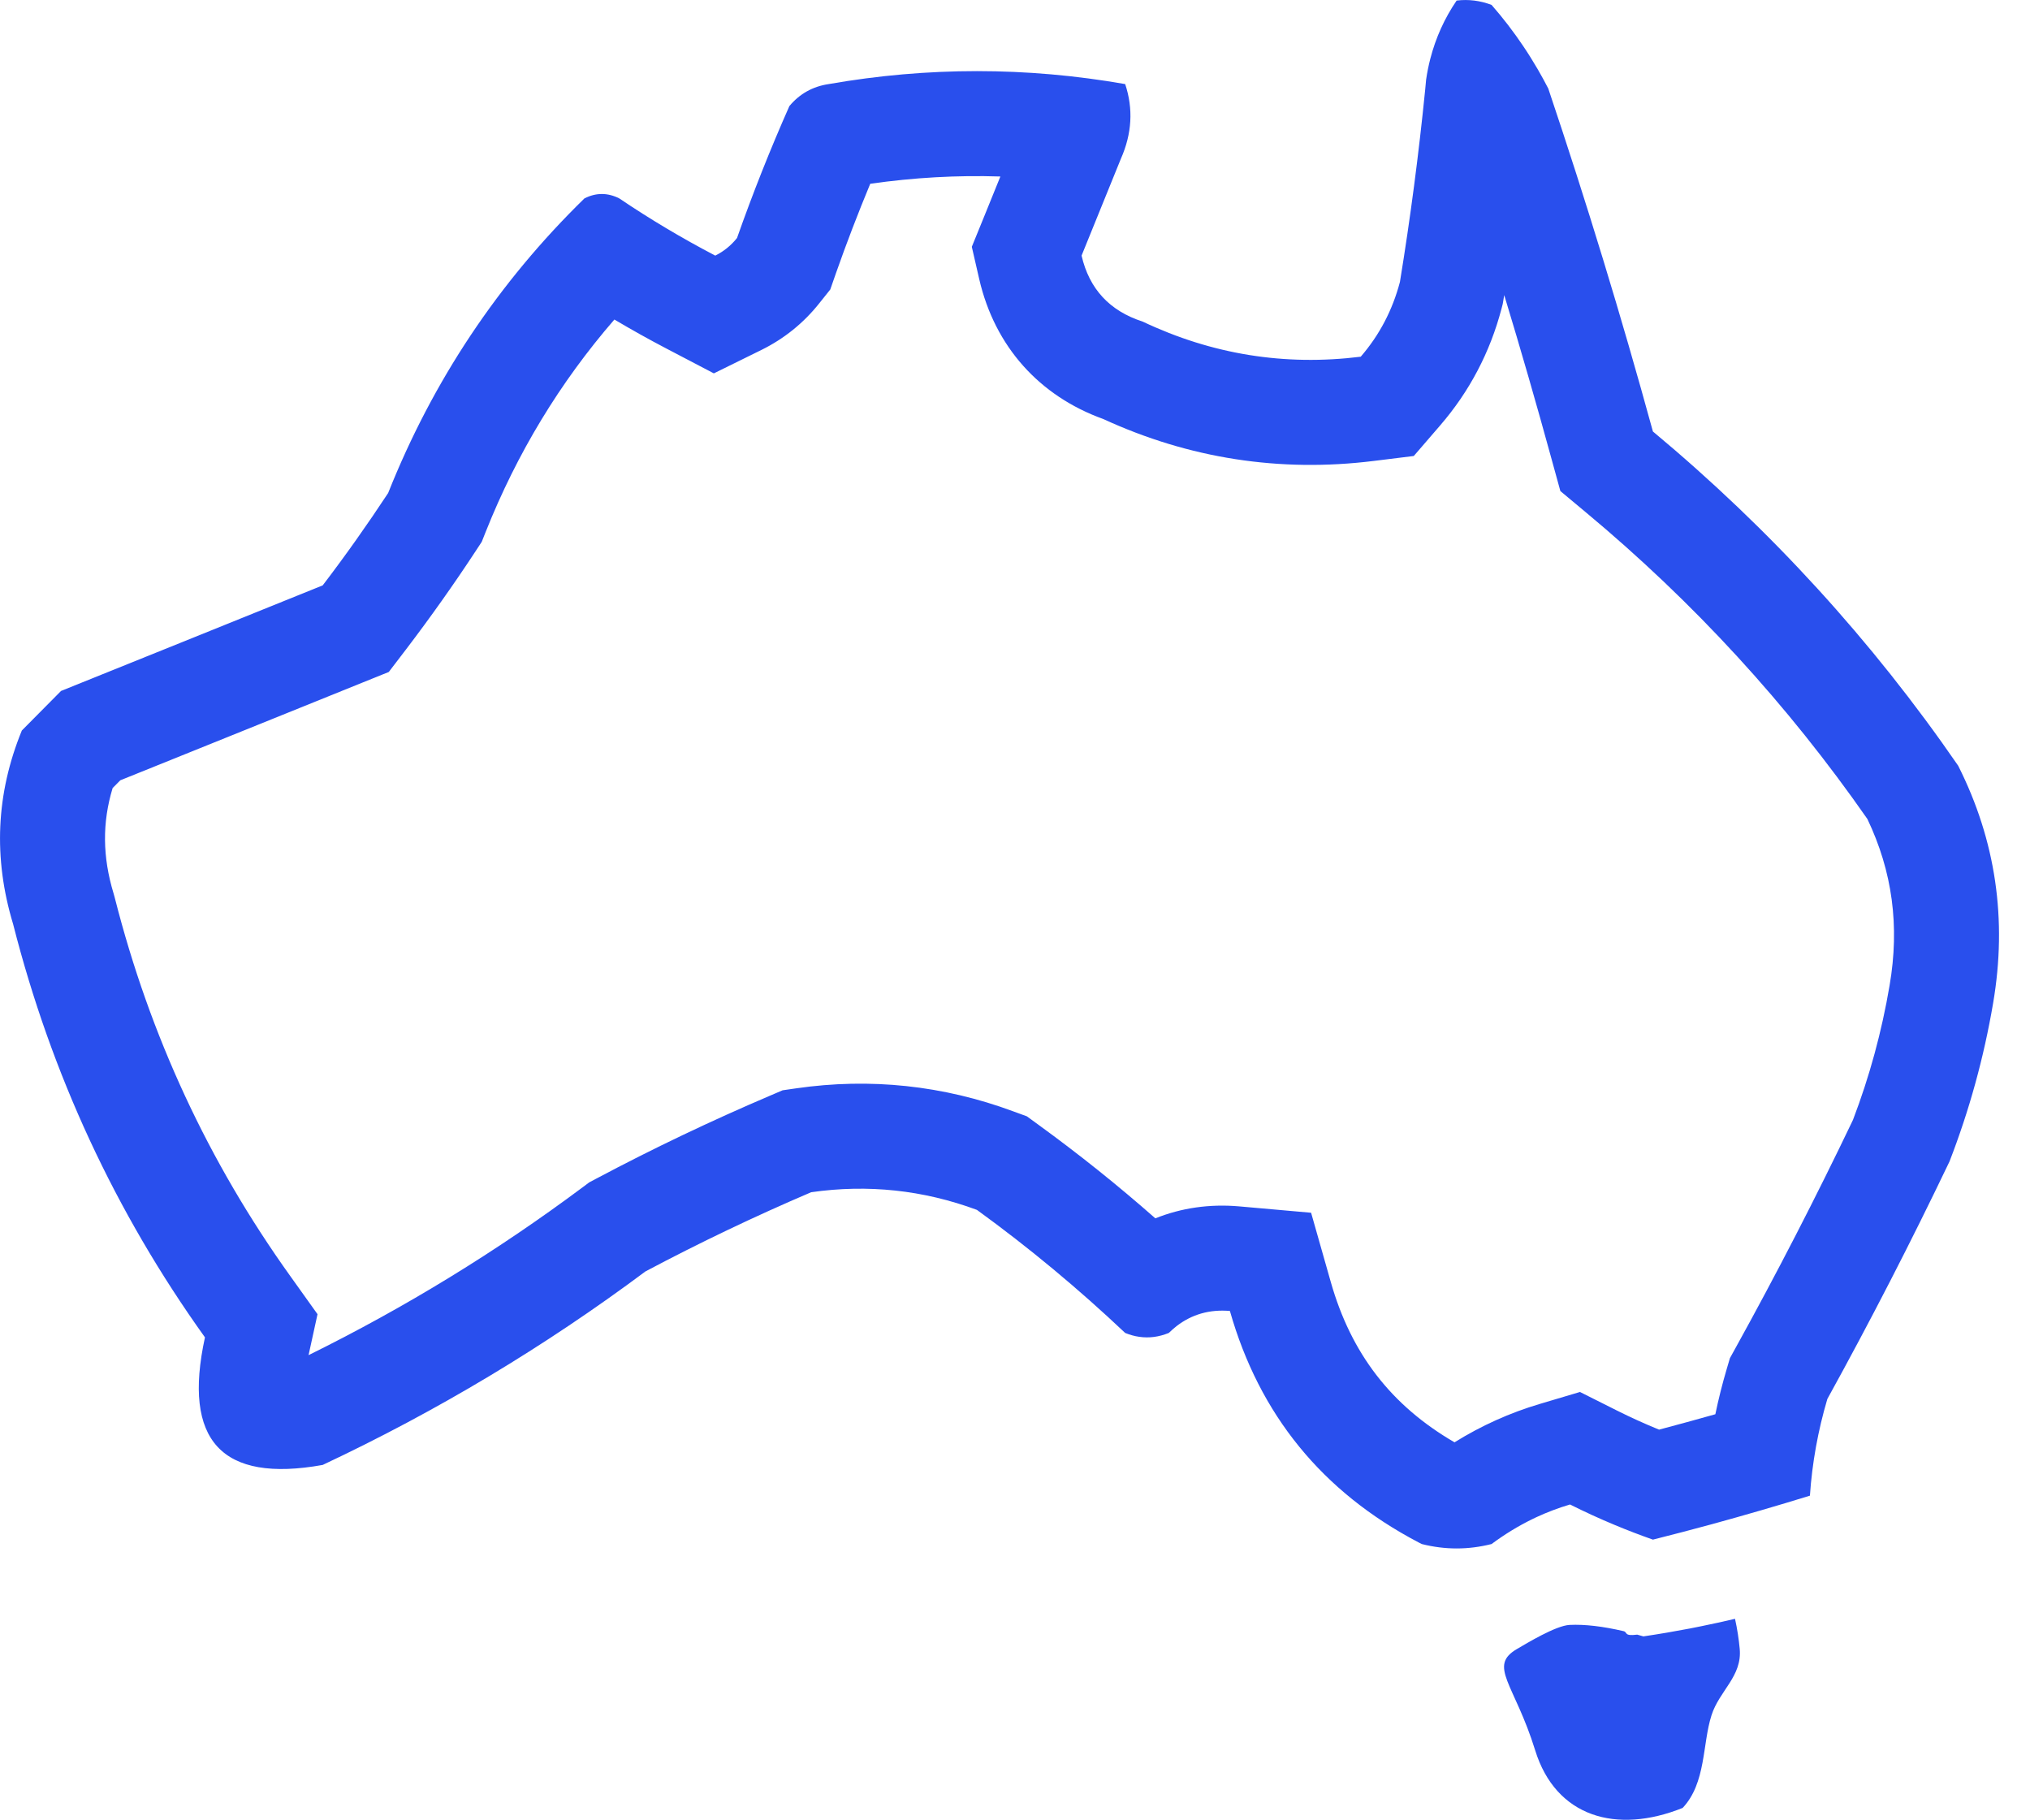 <svg width="29" height="26" viewBox="0 0 29 26" fill="none" xmlns="http://www.w3.org/2000/svg">
<path fill-rule="evenodd" clip-rule="evenodd" d="M23.613 6.163C23.162 4.517 22.663 2.884 22.118 1.264C22.07 1.171 22.02 1.08 21.968 0.99C21.902 0.877 21.833 0.766 21.76 0.658C21.622 0.453 21.472 0.257 21.308 0.07C21.147 0.009 20.98 -0.013 20.809 0.008C20.636 0.261 20.511 0.538 20.433 0.839C20.408 0.936 20.388 1.036 20.373 1.138C20.369 1.185 20.364 1.231 20.36 1.278C20.268 2.198 20.148 3.115 19.999 4.027C19.893 4.429 19.707 4.785 19.439 5.095C18.353 5.23 17.315 5.063 16.323 4.593C15.852 4.441 15.561 4.127 15.451 3.651C15.637 3.193 15.824 2.733 16.01 2.274L16.012 2.269C16.172 1.908 16.191 1.553 16.074 1.201C14.662 0.954 13.251 0.954 11.838 1.201C11.61 1.235 11.423 1.34 11.277 1.515C11.003 2.133 10.754 2.761 10.529 3.399C10.443 3.507 10.34 3.59 10.218 3.651C9.744 3.403 9.288 3.132 8.847 2.834C8.681 2.75 8.514 2.75 8.349 2.834C7.119 4.035 6.184 5.438 5.545 7.042C5.248 7.493 4.937 7.933 4.61 8.361C3.369 8.863 2.123 9.365 0.872 9.869L0.312 10.434C-0.057 11.335 -0.098 12.256 0.187 13.198C0.734 15.346 1.647 17.314 2.928 19.102C2.606 20.577 3.166 21.184 4.61 20.924C6.243 20.156 7.779 19.235 9.221 18.16C9.995 17.749 10.785 17.372 11.588 17.029C12.398 16.913 13.188 16.997 13.956 17.281C14.699 17.82 15.404 18.406 16.074 19.039C16.141 19.066 16.208 19.085 16.274 19.094C16.415 19.115 16.556 19.096 16.697 19.039C16.733 19.004 16.77 18.972 16.807 18.942C17.026 18.773 17.28 18.7 17.57 18.725C17.992 20.207 18.889 21.308 20.262 22.029C20.278 22.037 20.294 22.046 20.311 22.054C20.644 22.138 20.975 22.138 21.308 22.054C21.495 21.915 21.69 21.796 21.893 21.697C21.91 21.689 21.928 21.68 21.945 21.672C22.102 21.599 22.263 21.538 22.429 21.489C22.638 21.594 22.852 21.692 23.071 21.783C23.248 21.857 23.429 21.926 23.613 21.991C23.896 21.92 24.178 21.846 24.458 21.77C24.928 21.641 25.394 21.506 25.856 21.363C25.888 20.892 25.972 20.431 26.105 19.982C26.718 18.871 27.3 17.74 27.85 16.59C28.134 15.857 28.341 15.104 28.473 14.329C28.677 13.134 28.511 12.003 27.974 10.937C26.743 9.15 25.289 7.559 23.613 6.163ZM26.677 11.698C25.537 10.062 24.197 8.601 22.653 7.316L22.291 7.014L22.166 6.56C21.951 5.775 21.726 4.994 21.489 4.215C21.486 4.233 21.483 4.25 21.48 4.268L21.468 4.34L21.45 4.41C21.287 5.03 20.993 5.591 20.574 6.076L20.197 6.513L19.623 6.584C18.284 6.75 16.986 6.549 15.761 5.985C14.852 5.658 14.212 4.953 13.989 3.987L13.883 3.525L14.062 3.086C14.138 2.898 14.215 2.709 14.291 2.521C13.672 2.501 13.053 2.536 12.432 2.625C12.258 3.044 12.095 3.468 11.944 3.897L11.861 4.135L11.703 4.333C11.479 4.615 11.201 4.838 10.882 4.996L10.198 5.333L9.523 4.98C9.27 4.848 9.022 4.709 8.777 4.564C7.999 5.462 7.387 6.471 6.938 7.598L6.882 7.739L6.798 7.867C6.483 8.347 6.151 8.815 5.804 9.271L5.554 9.598L5.172 9.752C4.026 10.215 2.875 10.68 1.719 11.145L1.609 11.256C1.46 11.747 1.463 12.236 1.623 12.763L1.632 12.795L1.641 12.828C2.142 14.797 2.977 16.594 4.148 18.228L4.536 18.771L4.408 19.356C5.788 18.675 7.093 17.876 8.324 16.958L8.416 16.889L8.518 16.835C9.329 16.404 10.158 16.009 11 15.65L11.18 15.573L11.374 15.545C12.432 15.392 13.475 15.503 14.476 15.874L14.67 15.945L14.837 16.067C15.414 16.486 15.97 16.931 16.505 17.402C16.875 17.253 17.28 17.194 17.702 17.231L18.73 17.322L19.012 18.314C19.302 19.331 19.871 20.074 20.779 20.601C21.16 20.364 21.569 20.179 22.003 20.051L22.571 19.882L23.101 20.148C23.295 20.245 23.495 20.336 23.701 20.42C23.97 20.349 24.238 20.275 24.505 20.2C24.55 19.983 24.604 19.768 24.667 19.555L24.713 19.399L24.792 19.256C25.382 18.189 25.942 17.102 26.471 15.996C26.708 15.375 26.882 14.736 26.994 14.076C27.14 13.225 27.034 12.447 26.677 11.698ZM21.676 23.55C21.806 23.475 22.226 23.218 22.424 23.209C22.64 23.199 22.896 23.229 23.193 23.298C23.256 23.313 23.193 23.373 23.389 23.348C23.418 23.356 23.448 23.365 23.477 23.373C23.701 23.34 23.922 23.302 24.143 23.26C24.197 23.249 24.252 23.238 24.307 23.227C24.459 23.196 24.612 23.163 24.764 23.127C24.771 23.125 24.778 23.124 24.786 23.122C24.818 23.267 24.84 23.41 24.853 23.55C24.89 23.944 24.562 24.148 24.45 24.5C24.318 24.912 24.374 25.466 24.038 25.823C23.092 26.203 22.226 25.953 21.931 25C21.636 24.047 21.249 23.796 21.676 23.55Z" fill="#294FED"/>
</svg>
